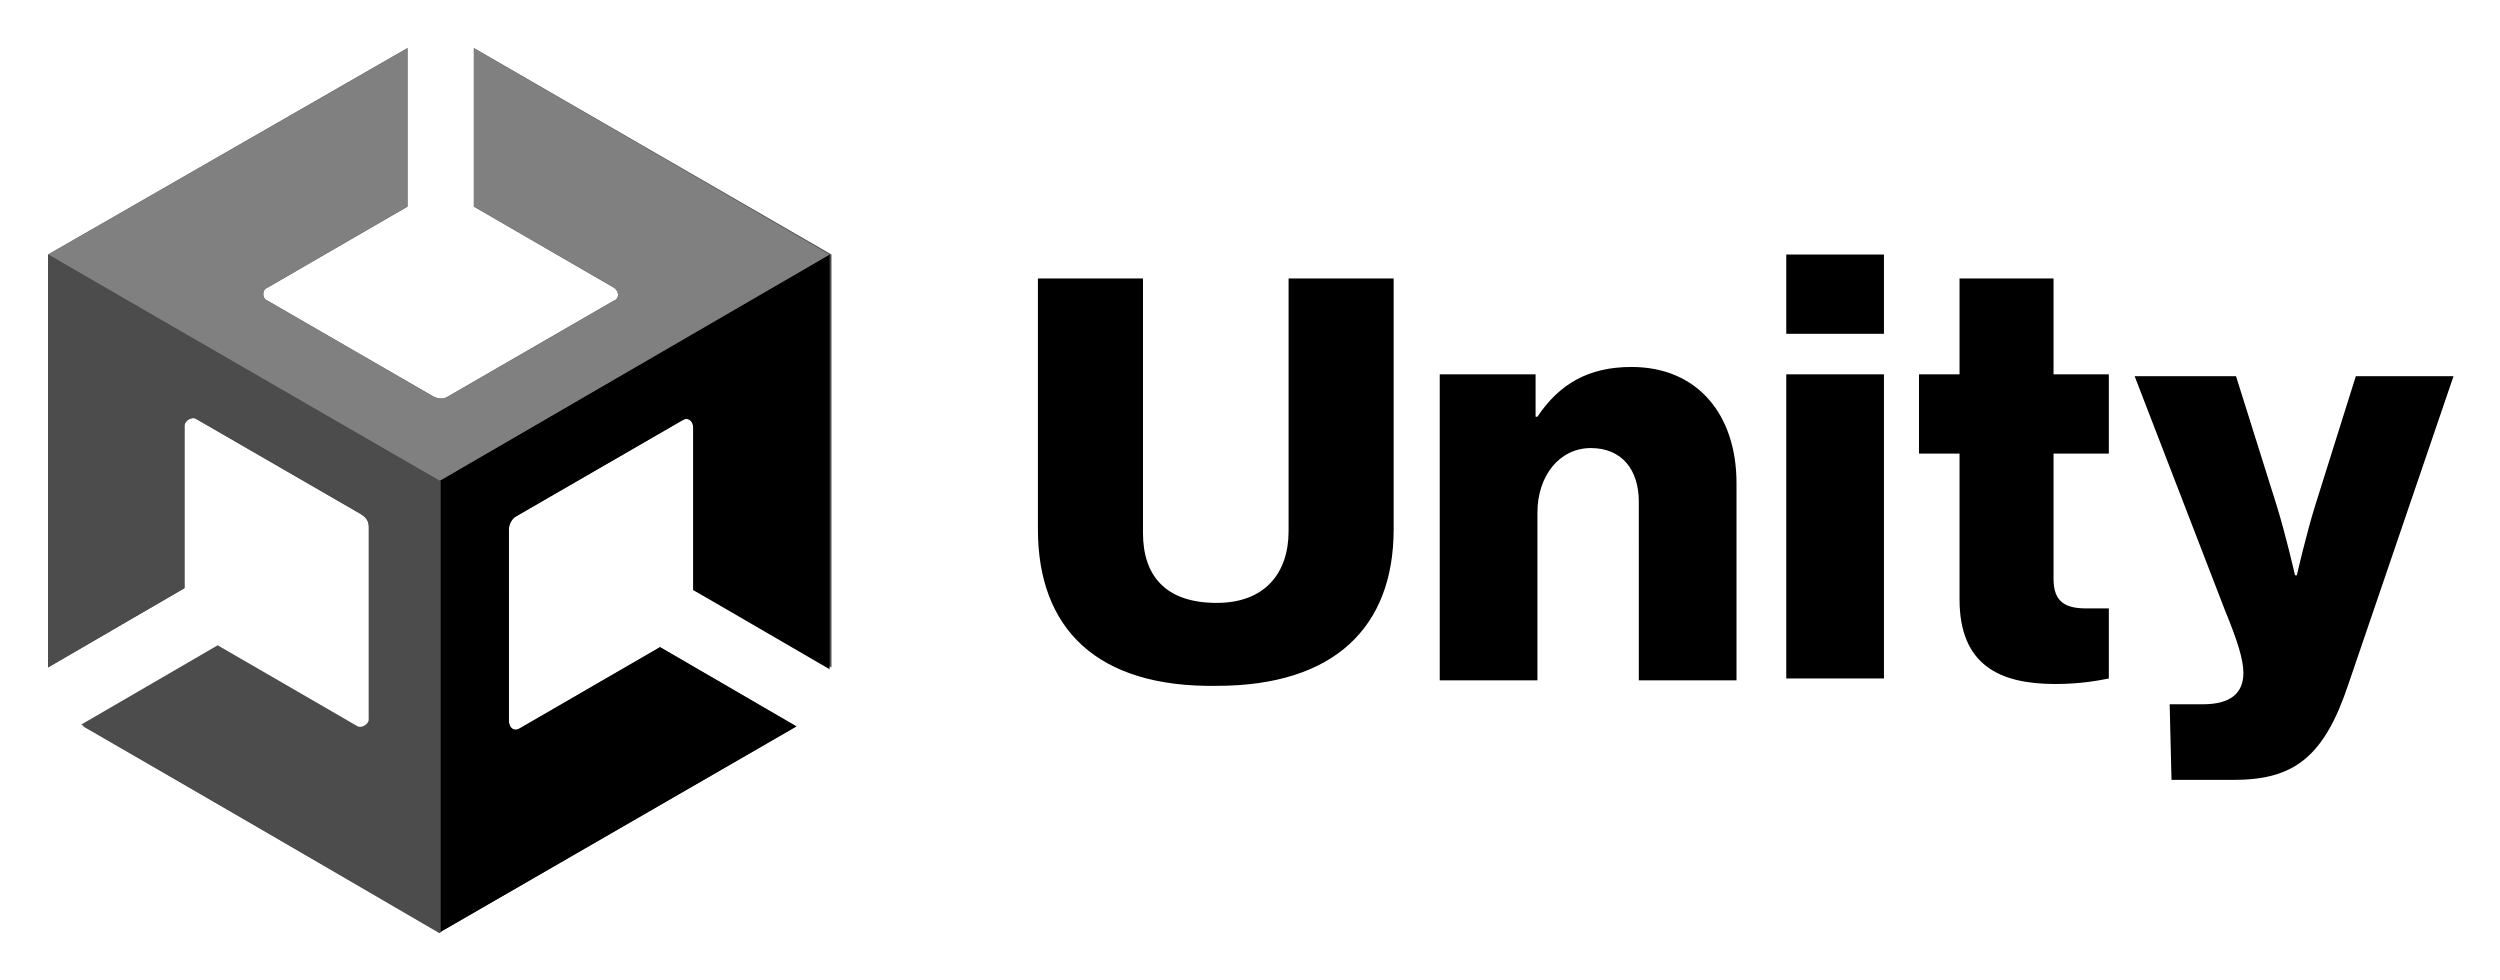 <svg xmlns="http://www.w3.org/2000/svg" role="img" viewBox="-29.98 -29.98 1558.96 610.96"><title>Unity logo</title><style>.st0{fill:#4c4c4c}</style><style>.st0{fill:#4c4c4c}</style><style>.st0{fill:#4c4c4c}</style><style>.st0{fill:#4c4c4c}</style><style id="style2">.st0{fill:#4c4c4c}</style><g id="g849"><path id="path4" stroke-width="11.494" d="M617.241 300V143.678h65.517v158.621c0 26.437 13.793 43.678 45.977 43.678 29.885 0 44.828-18.391 44.828-44.828V143.678h65.517V300c0 60.92-36.782 97.701-110.345 97.701C654.023 398.851 617.241 362.069 617.241 300zm251.724-96.552h58.621v26.437h1.149c13.793-20.69 32.184-31.034 58.621-31.034 41.379 0 65.517 29.885 65.517 72.414v122.989h-60.92V282.759c0-19.54-10.345-33.333-29.885-33.333s-33.333 17.241-33.333 40.23v104.598h-60.92V203.448zm214.942-74.713h60.92v49.425h-60.92zm0 74.713h60.92v189.655h-60.92zm108.046 140.23v-90.805h-25.287v-49.425h25.287v-59.77h58.621v59.77h34.483v49.425h-34.483v78.161c0 14.943 8.046 18.391 20.69 18.391h13.793v43.678c-5.747 1.149-17.241 3.448-33.333 3.448-34.483 0-59.77-11.494-59.77-52.874zm131.035 65.517h20.69c17.241 0 25.287-6.897 25.287-19.54 0-8.046-3.448-19.54-11.494-39.08l-56.322-145.977h63.218l25.287 80.46c5.747 18.391 11.494 43.678 11.494 43.678h1.149s5.747-25.287 11.494-43.678l25.287-80.46H1500l-65.517 191.954c-14.943 44.828-33.333 59.77-71.264 59.77h-39.081z"/><path id="path6" stroke-width="11.494" d="M488.506 386.207V128.736L265.517 0v98.851l87.356 50.575c3.448 2.299 3.448 6.897 0 8.046l-103.448 59.77c-3.448 2.299-6.897 1.149-9.195 0l-103.448-59.77c-3.448-1.149-3.448-6.897 0-8.046l87.356-50.575V0L0 128.736V386.207v-1.149 1.149l85.057-49.425V235.632c0-3.448 4.598-5.747 6.897-4.598L195.402 290.805c3.448 2.299 4.598 4.598 4.598 8.046V418.391c0 3.448-4.598 5.747-6.897 4.598l-87.356-50.575-85.057 49.425 222.988 129.885 222.989-128.736-85.057-49.425-87.356 50.575c-3.448 2.299-6.897 0-6.897-4.598V300c0-3.448 2.299-6.897 4.598-8.046l103.448-59.77c3.448-2.299 6.897 0 6.897 4.598v101.149z" class="st0"/><path id="path8" stroke-width="11.494" d="M243.678 551.724l222.989-128.736-85.057-49.425-87.356 50.575c-3.448 2.299-6.897 0-6.897-4.598V300c0-3.448 2.299-6.897 4.598-8.046l103.448-59.77c3.448-2.299 6.897 0 6.897 4.598v101.149l85.057 49.425V128.736L243.678 270.115z"/><path id="path10" fill="gray" stroke-width="11.494" d="M265.517 0v98.851l87.356 50.575c3.448 2.299 3.448 6.897 0 8.046l-103.448 59.77c-3.448 2.299-6.897 1.149-9.195 0l-103.448-59.77c-3.448-1.149-3.448-6.897 0-8.046l87.356-50.575V0L0 128.736l243.678 141.379 243.678-141.379z"/><path id="path12" stroke-width="11.494" d="M194.253 424.138l-87.356-50.575-85.057 49.425 222.989 128.736v-281.609L0 128.736V386.207v-1.149 1.149l85.057-49.425V235.632c0-3.448 4.598-5.747 6.897-4.598L195.402 290.805c3.448 2.299 4.598 4.598 4.598 8.046V418.391c1.149 4.598-2.299 8.046-5.747 5.747z" class="st0"/></g></svg>